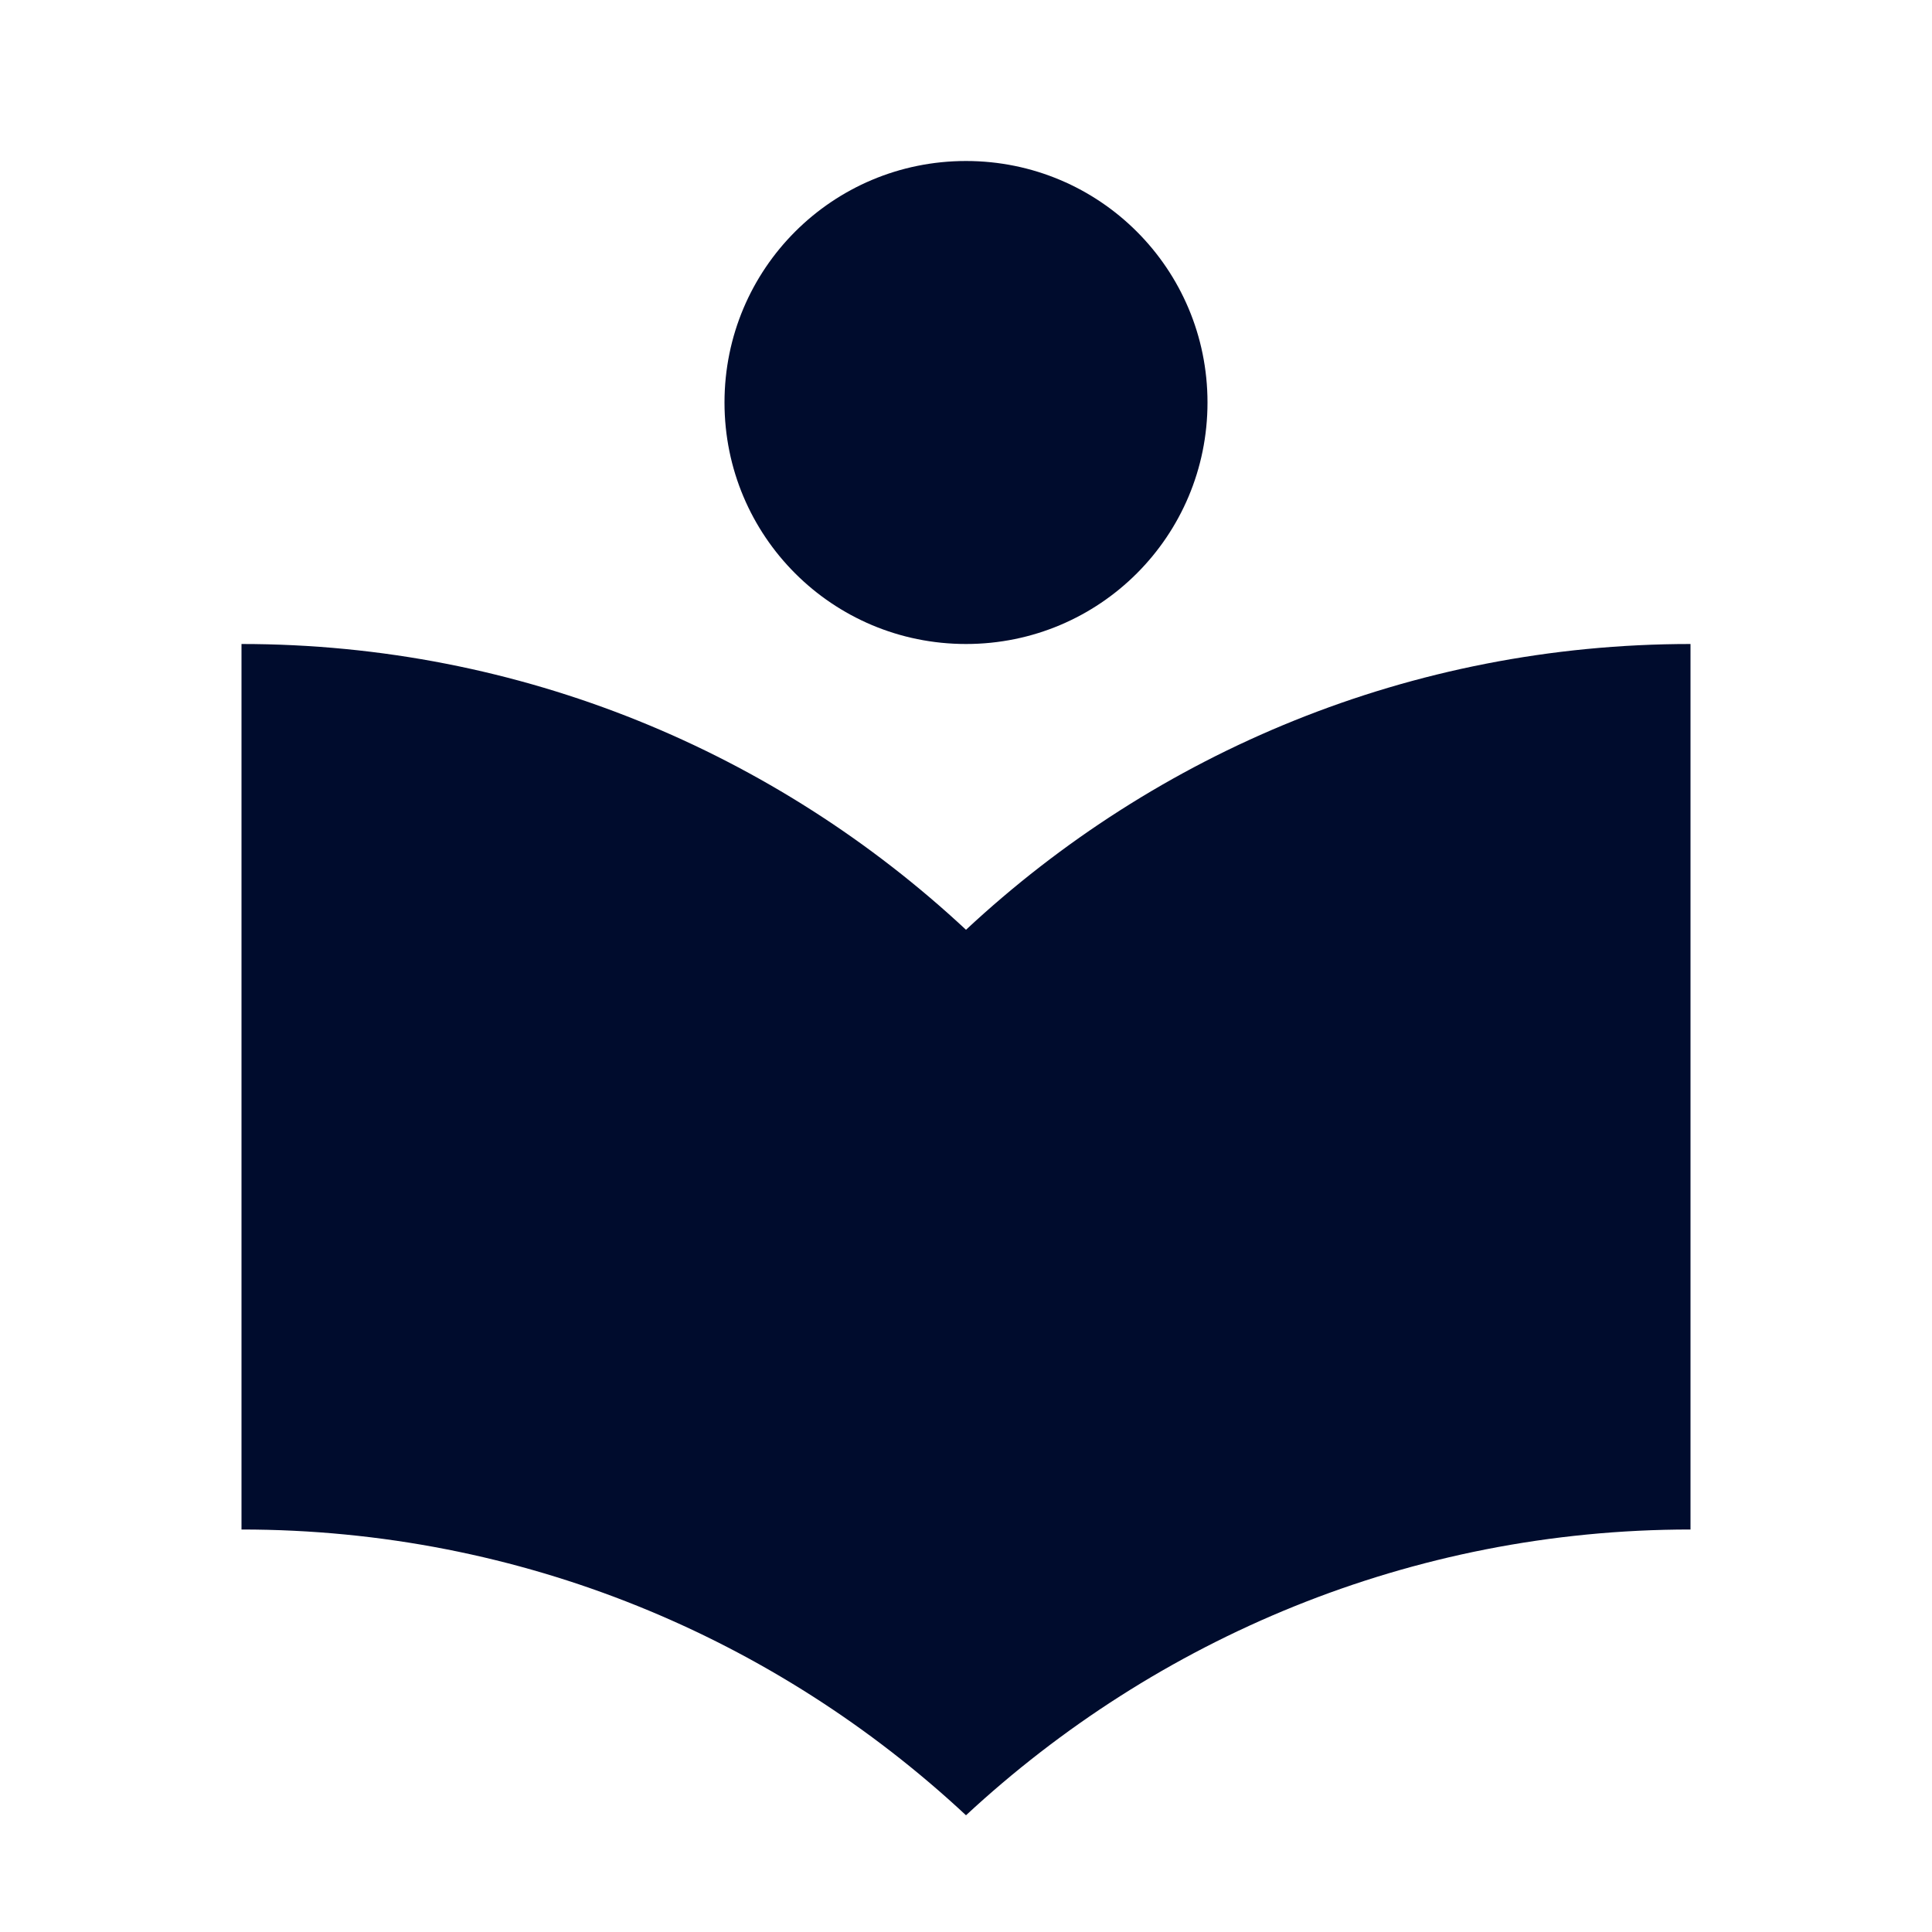 <svg width="24" height="24" viewBox="0 0 24 24" fill="none" xmlns="http://www.w3.org/2000/svg">
<path d="M12 11.55C9.64 9.35 6.48 8 3 8V19C6.48 19 9.64 20.35 12 22.55C14.36 20.36 17.52 19 21 19V8C17.52 8 14.36 9.35 12 11.55ZM12 8C13.66 8 15 6.66 15 5C15 3.34 13.66 2 12 2C10.34 2 9 3.34 9 5C9 6.66 10.34 8 12 8Z" fill="#000C2D"/>
</svg>
